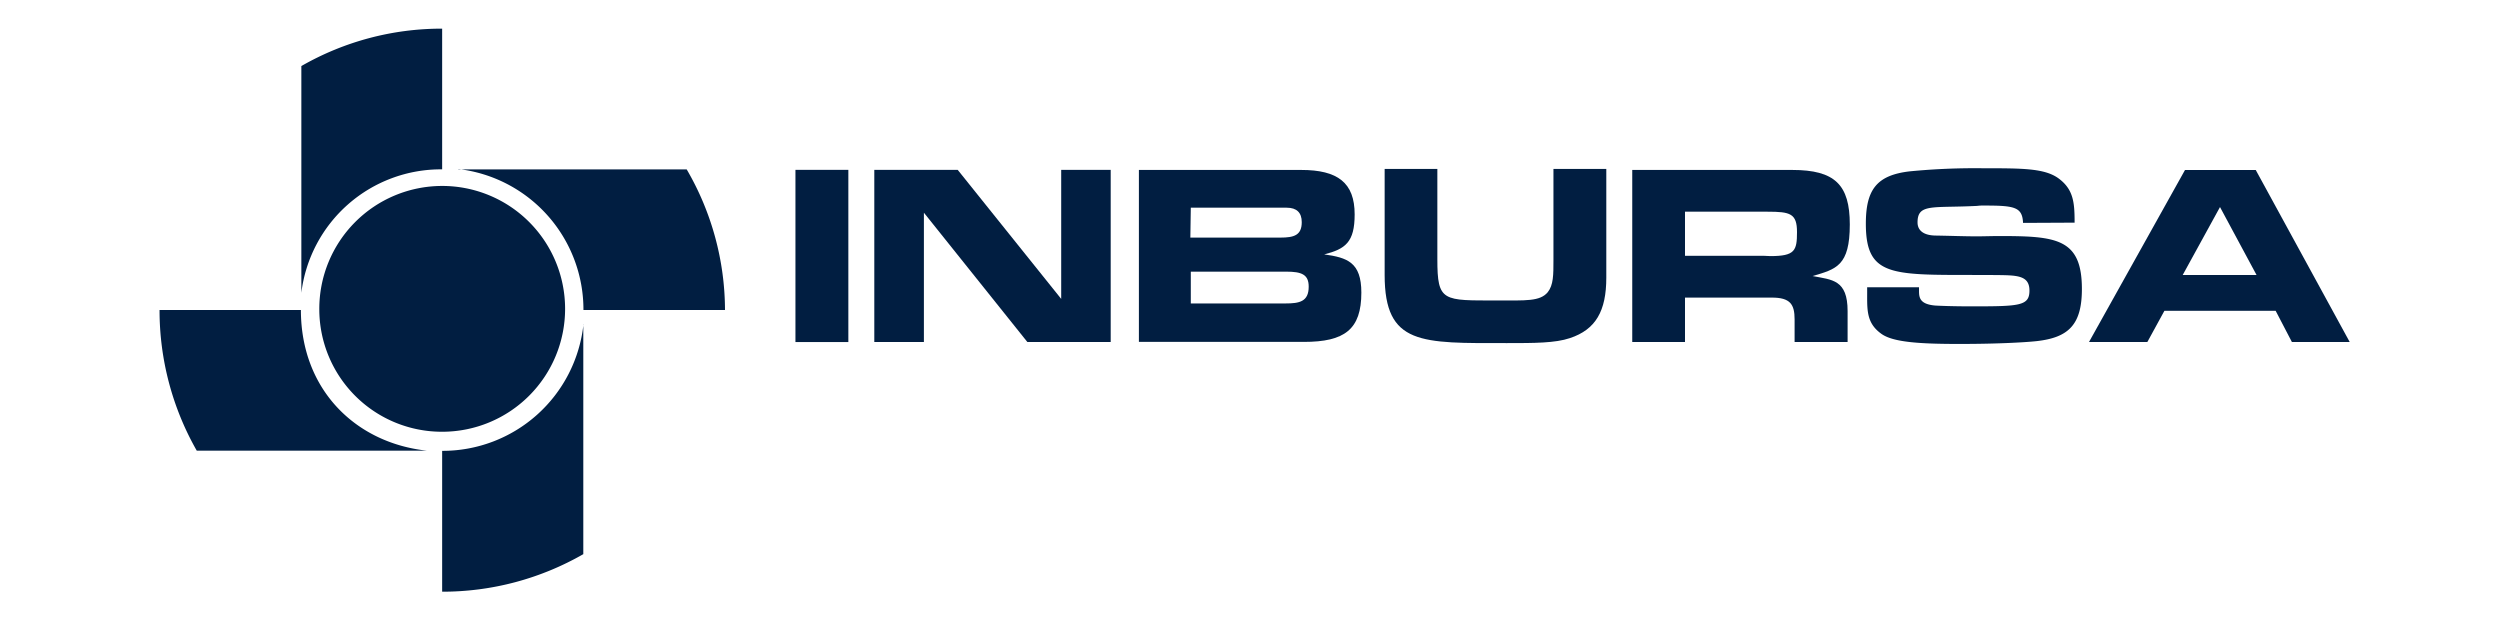 <svg id="Capa_1" data-name="Capa 1" xmlns="http://www.w3.org/2000/svg" viewBox="0 0 500 124.02"><defs><style>.cls-1{fill:#011e41;}</style></defs><path class="cls-1" d="M116.66,64.83v46a56.54,56.54,0,0,1-28.23,7.51l0-28.17a28.34,28.34,0,0,0,28.26-25.29m-25-31h45.65A56.12,56.12,0,0,1,145,62H116.69a28.31,28.31,0,0,0-25-28.19M60.27,58.56V13.21A56.36,56.36,0,0,1,88.43,5.73l0,28.14A28.12,28.12,0,0,0,60.27,58.56M60.18,62c0,15.94,10.95,26.59,25.17,28.13h-46A56.67,56.67,0,0,1,31.91,62Zm3.68-.15A24.58,24.58,0,1,1,88.44,86.35,24.52,24.52,0,0,1,63.86,61.87"/><rect class="cls-1" x="159.09" y="33.97" width="10.58" height="34.44"/><polygon class="cls-1" points="212.24 33.97 212.24 59.78 191.54 33.97 174.86 33.97 174.86 68.4 184.78 68.4 184.78 42.54 205.47 68.4 222.14 68.4 222.14 33.97 212.24 33.97"/><path class="cls-1" d="M238.16,54.33h19.09c3.1,0,4.49.58,4.49,3,0,3-1.85,3.36-4.65,3.36H238.16Zm0-12.79h19.19c2,0,3,1,3,2.89,0,2.63-1.55,3.09-4.28,3.09h-18Zm22.61,26.84c8.15,0,11.5-2.48,11.5-9.86,0-6.09-2.84-7-7.43-7.64,4.23-1.08,6.09-2.42,6.09-8,0-6.35-3.4-8.89-10.69-8.89H227.78V68.38Z"/><path class="cls-1" d="M310.69,52c0,3,0,5-1.14,6.44-1.55,1.87-4.43,1.65-10,1.65-11,0-12.08.32-12.08-8.25V33.79H276.93V55c0,14.09,7.33,13.62,24.46,13.62,5.43,0,9.66,0,12.6-1,5.16-1.71,7.27-5.42,7.27-12.08V33.79H310.69Z"/><path class="cls-1" d="M337,42.34h16.52c4.53,0,5.88.36,5.88,4.08s-.42,4.8-5.33,4.8c-.51,0-.82-.06-1.34-.06H337Zm17.39,17.18c3.66,0,4.53,1.35,4.53,4.35V68.4h10.6V62.21c0-6.3-3.11-6.25-7-7,4.7-1.39,7.44-2,7.44-10.32,0-7.95-3-10.9-11.51-10.9h-32V68.4H337V59.52Z"/><path class="cls-1" d="M414.92,44.53c0-4-.2-6.65-3.25-8.88-2.78-2-7.22-2-15.12-2a134.76,134.76,0,0,0-14.61.62c-6.61.77-8.77,3.67-8.77,10.47,0,11.36,5.88,10.12,26.17,10.27,3.92.06,6.55,0,6.55,3.1s-2,3.16-11.72,3.16c-3.66,0-6.24-.11-7.11-.16-3.67-.31-3.21-2.11-3.26-3.66H373.43c.05,4.12-.42,7,2.88,9.34,2.32,1.64,7.49,2,15.54,2,8.22,0,13.68-.36,15.53-.57,6.3-.72,9-3.25,9-10.42,0-10.17-5.16-10.59-16.62-10.59-1.39,0-3,.06-4.44.06-2.42,0-5.26-.11-8.3-.16-2.18-.05-3.51-.93-3.51-2.63,0-3.82,3-2.84,11.92-3.3a8.6,8.6,0,0,1,1.34-.07c6.14,0,7.69.27,7.84,3.47Z"/><path class="cls-1" d="M436.54,55,444,41.41,451.31,55ZM458.38,68.4h11.56L451.15,34H437L417.8,68.4h11.67l3.41-6.24h22.25Z"/></svg>